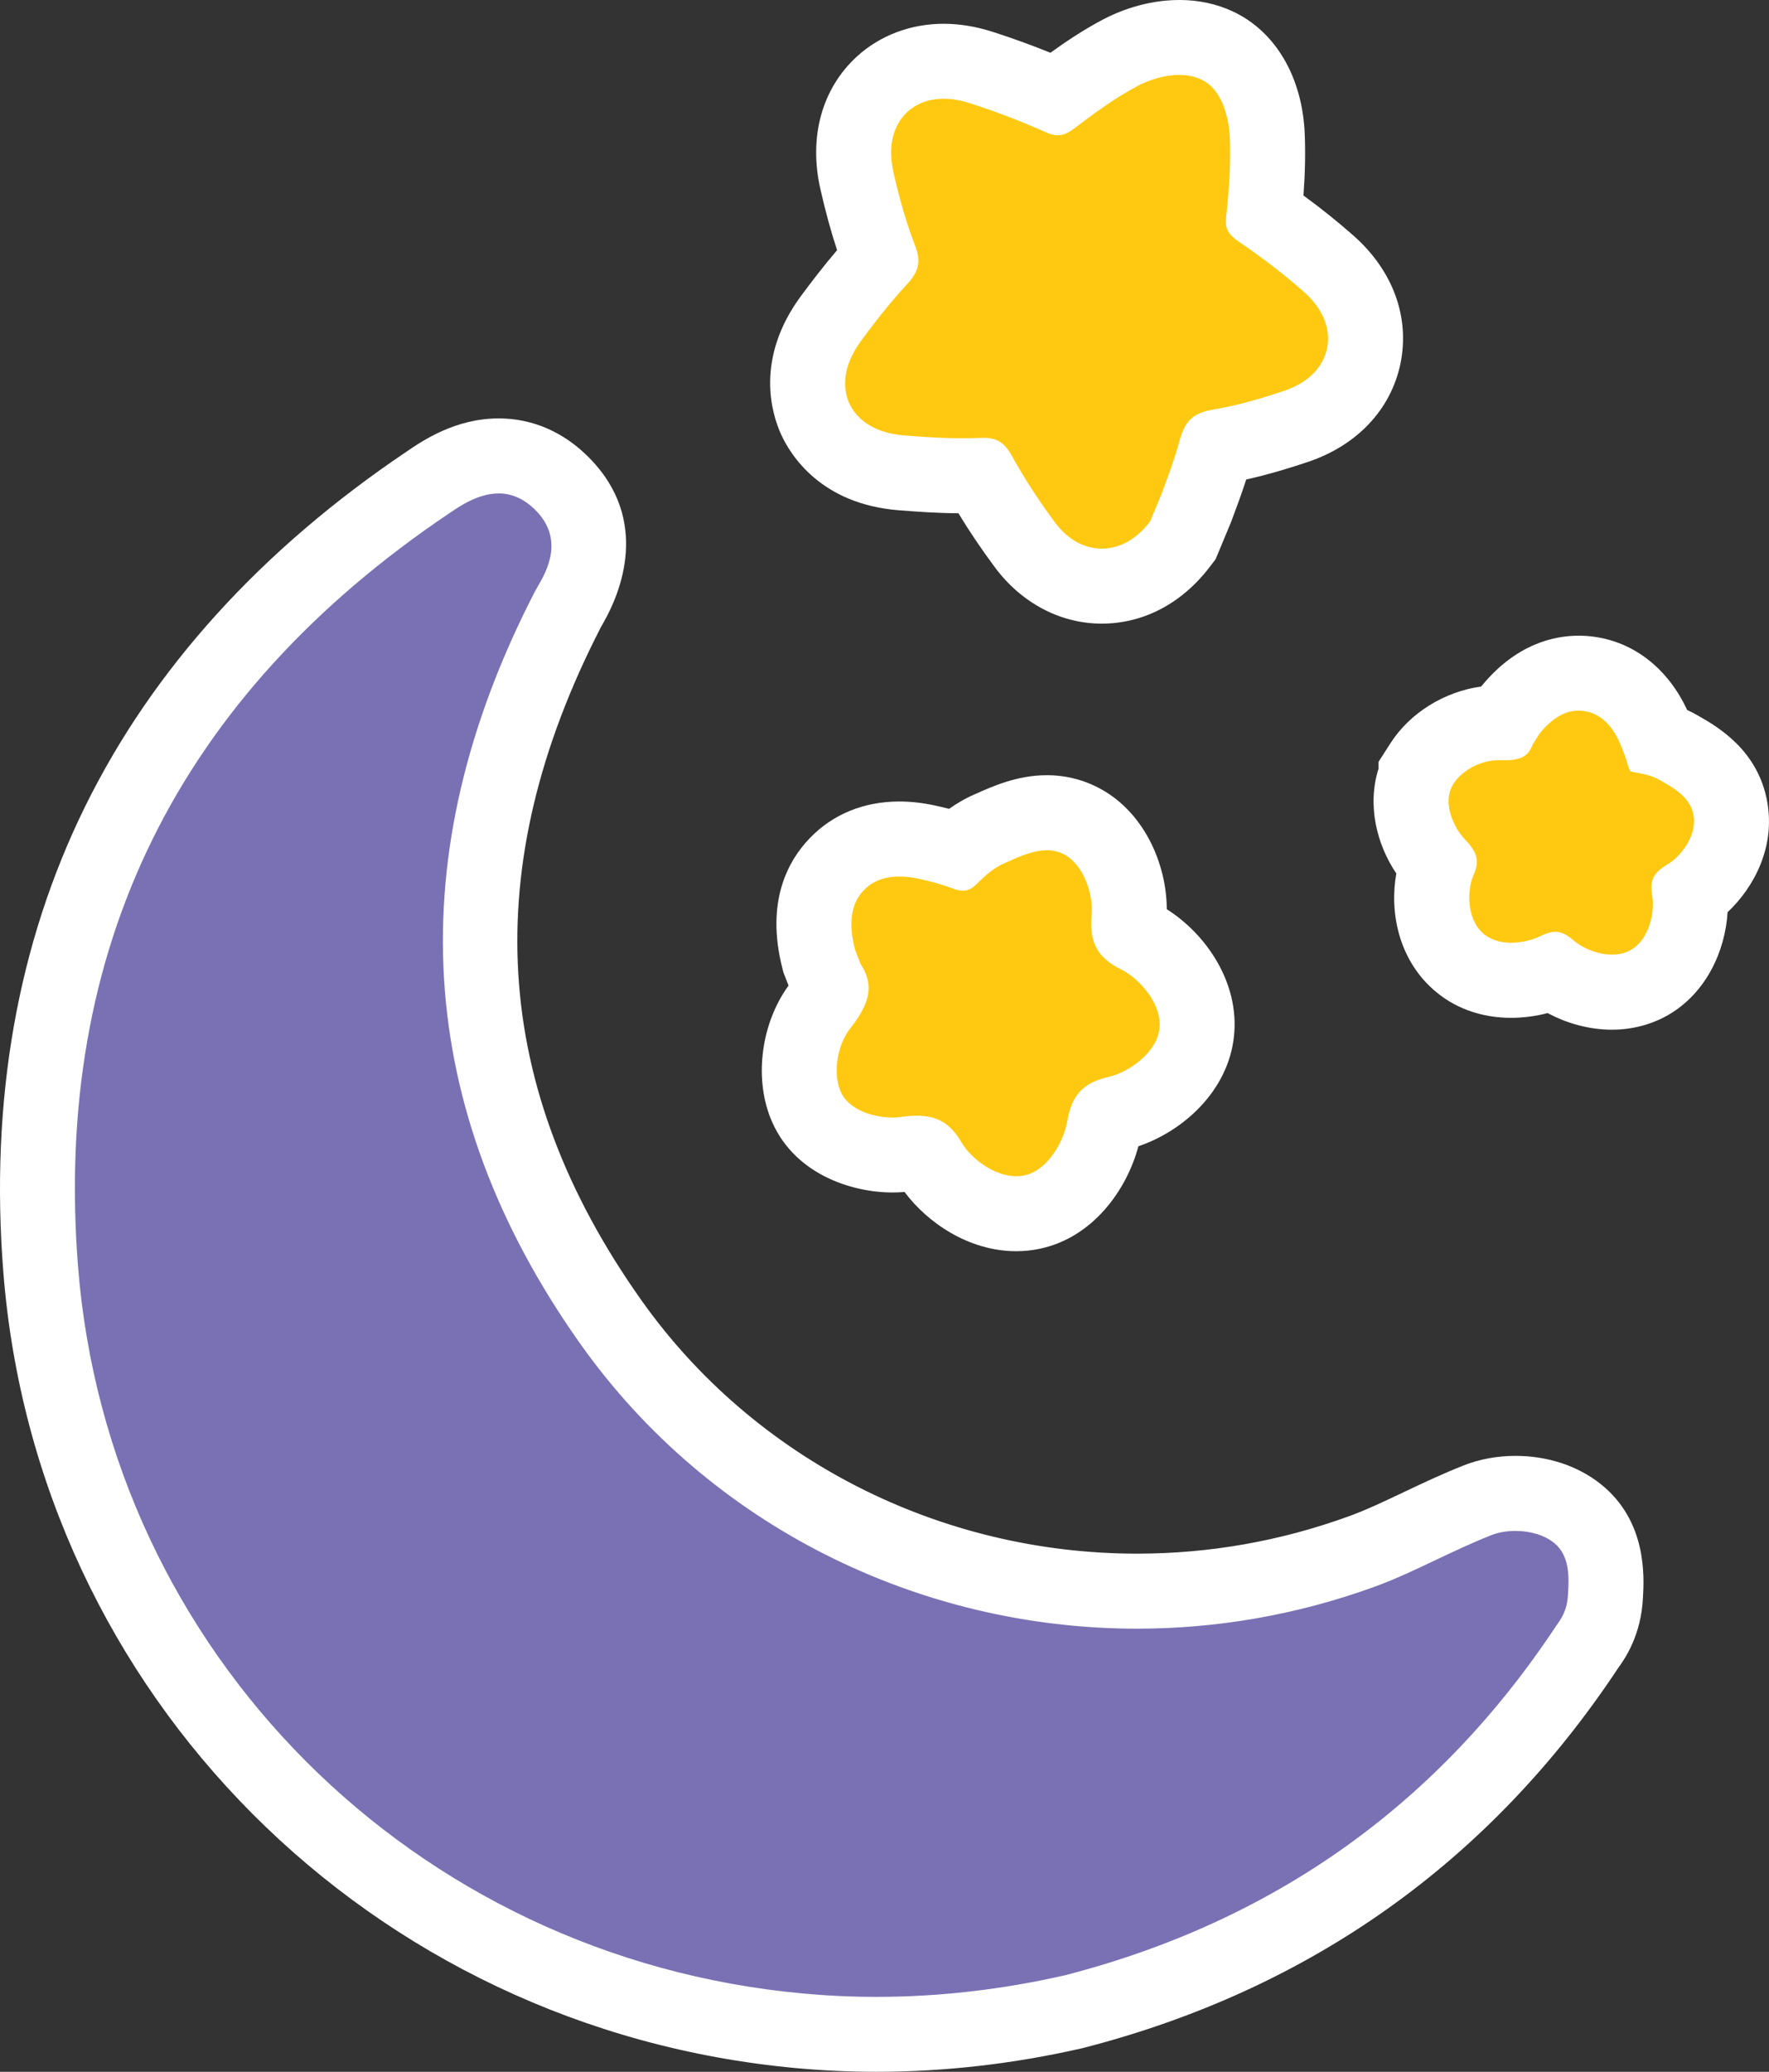 <svg viewBox="0 0 745.88 873.2" xmlns="http://www.w3.org/2000/svg" id="Layer_2">
  <rect x="0" y="0" width="745.88" height="873.2" fill="#333333" stroke="none"/>
  <defs>
    <style>
      .cls-1 {
        fill: #ffc912;
      }

      .cls-2 {
        fill: #fff;
      }

      .cls-3 {
        fill: #7a71b4;
      }
    </style>
  </defs>
  <g data-sanitized-data-name="Layer_1" data-name="Layer_1" id="Layer_1-2">
    <g>
      <path d="M369.58,857.39c-10.85,0-21.81-.5-32.57-1.5-171.8-15.78-306.31-150.64-319.83-320.67-11.12-139.88,43.82-251.56,163.3-331.94,5.67-3.86,16.35-11.14,29.73-11.14,9.99,0,19.33,4.13,27.01,11.93,9.37,9.5,17.59,26,3.46,50.57l-1.55,2.77c-54.1,105.08-47.97,206.12,18.48,299.83,50.34,70.99,133.28,113.37,221.86,113.37,32.33,0,64.17-5.62,94.64-16.69,7.93-2.88,15.71-6.57,23.94-10.47l.79-.37c8.45-4.01,16.11-7.59,24.23-10.81,4.73-1.88,10.25-2.87,15.93-2.87,9.98,0,19.24,3,26.07,8.44,13.26,10.57,12.32,26.95,11.87,34.83-.49,11.25-5.17,17.97-7.64,21.34-51.86,78.39-124.6,130.12-216.2,153.76-28.06,6.41-56.01,9.61-83.51,9.61Z" class="cls-3"></path>
      <path d="M210.2,207.96c5.1,0,10.51,1.88,15.74,7.21,12.15,12.32,4.34,25.86,1.02,31.63l-1.63,2.91c-57.28,111.24-50.75,217.79,19.37,316.69,54.51,76.88,143.02,120.03,234.74,120.03,33.41,0,67.26-5.73,100.04-17.64,8.9-3.23,17.49-7.33,26.1-11.41,7.68-3.64,15.38-7.27,23.28-10.39,2.87-1.14,6.43-1.76,10.13-1.76,5.76,0,11.85,1.52,16.21,4.99,6.83,5.45,6.34,14.75,5.94,21.57-.3,7.01-3.04,10.76-4.84,13.21-49.92,75.61-119.33,124.82-207.18,147.49-26.6,6.07-53.2,9.12-79.56,9.12-10.42,0-20.79-.48-31.11-1.43-164.14-15.08-292.62-143.85-305.53-306.19-10.63-133.76,41.98-240.61,156.37-317.57,4.72-3.22,12.4-8.44,20.9-8.44M649.14,675.76l-.15-.08s-.02.02-.02.05l.17.04M210.21,176.35h0c-18.25,0-32.06,9.41-38.7,13.93-61.41,41.32-107.09,91.7-135.63,149.64C7.27,398.03-4.32,464.16,1.43,536.48c14.13,177.71,154.66,318.66,334.14,335.15,11.25,1.04,22.7,1.56,34.01,1.56,28.67,0,57.8-3.33,86.6-9.91l.43-.1.43-.11c95.38-24.61,171.15-78.45,225.22-160.02,3.07-4.21,9.72-14.02,10.47-29.65.52-9.01,1.72-32.35-17.81-47.92-9.61-7.66-22.37-11.88-35.91-11.88-7.67,0-15.2,1.38-21.78,3.99-8.51,3.36-16.44,7.07-25.17,11.21l-.82.39c-7.87,3.73-15.31,7.26-22.52,9.87-28.75,10.45-58.78,15.75-89.26,15.75-83.47,0-161.58-39.89-208.96-106.71-63.55-89.62-69.21-182.35-17.3-283.47l1.28-2.29c6.98-12.23,20.01-42.97-6.03-69.38-10.68-10.86-23.91-16.62-38.24-16.62h0Z" class="cls-2"></path>
    </g>
    <g>
      <path d="M464.36,247.05c-12.56-.11-23.94-6.27-32.18-17.35-7.29-9.8-13.7-19.66-19.04-29.3-2.43.1-4.86.14-7.27.14-8.94,0-17.62-.59-25.66-1.23-24.47-1.92-33.68-16.56-36.5-22.77-2.82-6.24-7.78-22.82,6.81-42.51,5.24-7.07,12.29-16.29,20.32-24.94.05-.05.1-.11.15-.16-3.66-9.47-6.74-19.88-9.66-32.7-5.26-23.16,5.68-36.21,10.63-40.74,6.81-6.24,16.01-9.67,25.9-9.67,5.03,0,10.3.87,15.68,2.57,10.65,3.41,21.24,7.4,31.53,11.89,8.32-6.3,17.29-12.8,27.48-18.17,7.67-4.02,16.65-6.33,24.67-6.33,5.78,0,11.13,1.13,15.91,3.36,18.57,8.63,20.92,31.25,21.19,37.97.4,9.92-.02,20.44-1.29,32.91,9.92,6.83,19.1,13.97,27.31,21.24,17.25,15.33,16.01,32.16,14.68,38.68-1.38,6.61-6.93,22.59-28.89,29.87-8.57,2.84-19.98,6.37-32.24,8.42-.34.06-.62.11-.85.16-.1.3-.23.69-.36,1.18-2.37,8.73-5.5,17.06-8.26,24.41l-5.71,13.76-1.25,1.63c-11.76,15.36-25.7,17.65-32.96,17.65h-.15Z" class="cls-1"></path>
      <path d="M497.22,31.6c3.21,0,6.38.55,9.23,1.88,10.79,5.01,11.96,21.12,12.09,24.3.39,9.83-.09,20.46-1.52,33.46-.5,4.51.17,7.14,5.45,10.72,10,6.79,19.22,13.9,27.4,21.15,10.7,9.5,10.65,18.92,9.68,23.69-1,4.77-4.69,13.5-18.38,18.03-8.05,2.67-18.72,5.97-29.88,7.84-8.01,1.34-11.63,4.66-13.84,12.75-2.21,8.16-5.21,16.1-7.92,23.32l-4.6,11.04c-7.22,9.44-15.08,11.46-20.41,11.46h-.15c-7.35-.06-14.28-3.95-19.5-10.98-6.94-9.33-13.06-18.75-18.14-27.97-3.13-5.65-6.26-7.76-12.07-7.76-.43,0-.88.01-1.34.03-2.49.11-4.98.16-7.46.16-8.59,0-16.97-.59-24.4-1.18-15.51-1.21-21.31-9.02-23.37-13.56-2.06-4.56-4.14-14.06,5.12-26.56,6.03-8.14,12.3-16.16,19.2-23.59,5.08-5.47,5.97-9.74,3.43-16.31-3.47-8.92-6.36-18.72-9.11-30.81-3.3-14.54,2.28-22.26,5.9-25.58,2.58-2.36,7.48-5.52,15.23-5.52,3.15,0,6.77.52,10.89,1.83,10.78,3.45,21.61,7.57,32.13,12.26,1.94.86,3.58,1.31,5.14,1.31,2.28,0,4.39-.95,7.03-2.96,8.27-6.29,17.14-12.84,26.86-17.96,4.62-2.42,11.05-4.51,17.3-4.51M497.22,0h0c-14.36,0-26.21,5.1-31.99,8.13-8.14,4.29-15.6,9.25-22.33,14.11-8.07-3.27-16.28-6.24-24.51-8.88-6.99-2.22-13.88-3.34-20.53-3.34-13.85,0-26.84,4.91-36.57,13.81-14.77,13.55-20.37,33.91-15.38,55.88,2.2,9.65,4.49,18.03,7.05,25.72-5.92,6.93-11.05,13.68-15.13,19.18-19.58,26.42-12.49,49.63-8.53,58.39,4.02,8.83,16.83,29.48,49.7,32.06,7.8.62,16.24,1.2,25.12,1.27,4.58,7.57,9.74,15.21,15.39,22.8,11.09,14.91,27.34,23.56,44.58,23.71h.14s.29,0,.29,0c17.58,0,33.74-8.47,45.51-23.85l2.5-3.27,1.58-3.79,4.6-11.04.22-.52.2-.53.14-.37c2-5.33,4.18-11.15,6.19-17.39,9.82-2.17,18.65-4.94,25.67-7.27,20.93-6.93,35.28-22.07,39.36-41.54,4.01-19.62-3.16-39.17-19.62-53.8-6.56-5.81-13.68-11.53-21.28-17.08.69-9.38.86-17.79.54-25.88-.97-23.99-12.31-43.32-30.35-51.7-6.84-3.19-14.44-4.82-22.55-4.82h0Z" class="cls-2"></path>
    </g>
    <g>
      <path d="M428.49,511.56c-15.73,0-30.39-11.12-36.74-22.1-1.99-3.43-2.48-3.43-5.19-3.43-1.27,0-2.8.13-4.56.39-1.68.24-3.55.38-5.59.38h0c-13.15,0-30.71-5.65-36.92-21.55-5.06-12.99-2.21-30.6,6.79-41.89,3.63-4.57,4.11-6.65,4.17-6.95-.04-.01-.24-.58-1-1.79l-.82-1.3-3.22-8.31-.23-.93c-4.26-16.76-1.69-30.17,7.65-39.86,6.69-6.94,15.82-10.61,26.39-10.61,3.67,0,7.58.44,11.63,1.32,4.73,1.02,8.98,2.16,12.88,3.46,3.32-3.06,7.98-6.78,13.93-9.28,6.68-3.01,14.61-6.58,23.68-6.58,4.91,0,9.58,1.07,13.88,3.18,15.21,7.38,22.1,26.63,20.83,40.99-.5,5.67-.34,5.75,3.83,7.81,13.37,6.61,26.59,23.08,24.74,40.58-1.84,17.58-18.65,30.73-33.53,34.17-4.56,1.05-4.64,1.07-5.5,5.99-2.09,12.16-11.93,31.71-30.44,35.62-2.1.45-4.35.69-6.63.69Z" class="cls-1"></path>
      <path d="M441.31,358.33c2.35,0,4.67.46,6.93,1.56,8.94,4.34,12.73,17.55,12.04,25.4-1.06,11.97,2.34,18.31,12.56,23.37,7.42,3.67,17.14,14.3,16.04,24.76-1.09,10.37-13.11,18.53-21.37,20.44-10.83,2.49-15.58,7.55-17.51,18.68-1.41,8.2-7.98,20.72-18.14,22.87-1.11.24-2.24.35-3.36.35-9.59,0-19.4-7.88-23.06-14.21-4.59-7.9-10.02-11.32-18.87-11.32-2.08,0-4.35.19-6.84.56-.98.14-2.1.22-3.32.22-7.54,0-18.84-2.89-22.2-11.5-3.04-7.79-1.11-19.35,4.43-26.29,9.85-12.42,8.89-19.55,4.17-27.03l-2.32-5.99c-2.91-11.44-1.58-19.5,3.71-24.99,3.71-3.85,8.74-5.78,15.01-5.78,2.56,0,5.32.32,8.29.97,4.82,1.04,9.68,2.35,14.3,4.1,1.62.6,2.98.92,4.22.92,2.13,0,3.87-.94,5.87-2.94,3.17-3.14,6.94-6.7,11.89-8.78,5.94-2.67,11.86-5.34,17.55-5.34M441.31,326.73h0c-12.32,0-22.65,4.59-30.23,7.99-4.16,1.79-7.8,3.98-10.9,6.18-1.93-.5-3.93-.97-6.01-1.42-5.14-1.11-10.18-1.68-14.97-1.68-14.96,0-28.02,5.34-37.76,15.45-9.2,9.54-18.69,26.79-11.59,54.72l.47,1.85.69,1.78,1.47,3.79c-11.32,15.58-14.54,38.11-7.71,55.59,9.1,23.33,33.5,31.61,51.63,31.61,1.7,0,3.37-.07,4.99-.22,9.53,12.8,26.99,24.97,47.1,24.97,3.38,0,6.73-.35,9.97-1.04,22.34-4.72,36.63-24.76,41.53-43.19,19.05-6.43,37.91-23.44,40.31-46.41,2.38-22.55-11.79-43.03-28.34-53.5-.04-19.25-9.8-41.98-29.92-51.75-6.38-3.13-13.39-4.74-20.73-4.74h0Z" class="cls-2"></path>
    </g>
    <g>
      <path d="M679.66,418.16c-10.19,0-19.3-4.24-25.01-8.6-5.31,2.3-11.58,3.59-17.5,3.59h0c-8.84,0-16.63-2.8-22.51-8.1-11.7-10.56-13.11-28.26-8.61-40.58-7.13-7.45-14.81-23.29-8.97-37.82v-.94l2.5-3.92c6.59-10.27,19.55-17.18,32.25-17.18l1.51.03,3.14-4.95.63-.76c8.34-10.1,17.96-15.22,28.58-15.22,1.44,0,2.9.1,4.36.3,6.88.95,19.56,5.1,27.24,22.35.8,1.82,1.51,3.55,2.14,5.21,2.88.85,5.88,2.05,8.89,3.84,6.87,3.92,18.71,10.67,21.32,25.42,2.63,14.79-6.44,29.15-17.1,36.23,1.14,11.02-2.31,28.43-16.85,36.93-4.8,2.78-10.17,4.18-16,4.18Z" class="cls-1"></path>
      <path d="M665.66,299.52c.73,0,1.48.05,2.22.15,4.43.61,10.61,3.38,14.95,13.13,1.45,3.32,2.78,6.74,3.73,10.22.58,2.1.95,2.23,2.6,2.49,3.39.52,7.34,1.28,11.07,3.49,5.86,3.34,12.5,7.12,13.82,14.58,1.56,8.79-5.47,17.42-10.96,20.74-6.08,3.64-7.59,6.75-6.44,13.3,1.1,6.4-.98,18.05-8.96,22.71-2.47,1.43-5.23,2.02-8.03,2.02-6.29,0-12.74-3-16.23-6.01-2.81-2.44-5.1-3.61-7.65-3.61-1.9,0-3.95.64-6.47,1.89-2.94,1.45-7.49,2.72-12.16,2.72-4.27,0-8.64-1.07-11.95-4.05-6.86-6.18-6.68-18.18-3.91-24.47,2.28-5.21,2.32-9.01-3.86-15.3-3.67-3.77-9.94-14.84-4.58-23.19v-.02c3.69-5.75,11.58-9.91,18.95-9.91.22,0,.45,0,.67.01.61.02,1.19.03,1.74.03,8.59,0,10.49-2.81,12.04-6.72l3.02-4.74c5.31-6.42,10.71-9.49,16.4-9.49M665.66,267.92h0c-10.69,0-26.44,3.64-40.76,20.96l-.38.46c-15.52,2.16-30.03,11.08-38.27,23.94l-5,7.8v2.86c-4.87,15.37-.83,31.87,7.49,44.2-2.92,16.33.97,35.74,15.3,48.66,8.85,7.97,20.29,12.18,33.1,12.18,5.16,0,10.4-.69,15.4-2.01,8.33,4.49,17.87,7.01,27.11,7.01,8.53,0,16.78-2.17,23.87-6.28,16.02-9.37,23.91-27.02,24.89-43.22,11.47-10.83,20.06-27.73,16.75-46.41-3.88-21.9-20.81-31.68-29.11-36.41-1.57-.92-3.14-1.73-4.69-2.43-8.06-17.38-22.26-28.53-39.19-30.86-2.17-.3-4.36-.45-6.51-.45h0Z" class="cls-2"></path>
    </g>
  </g>
</svg>